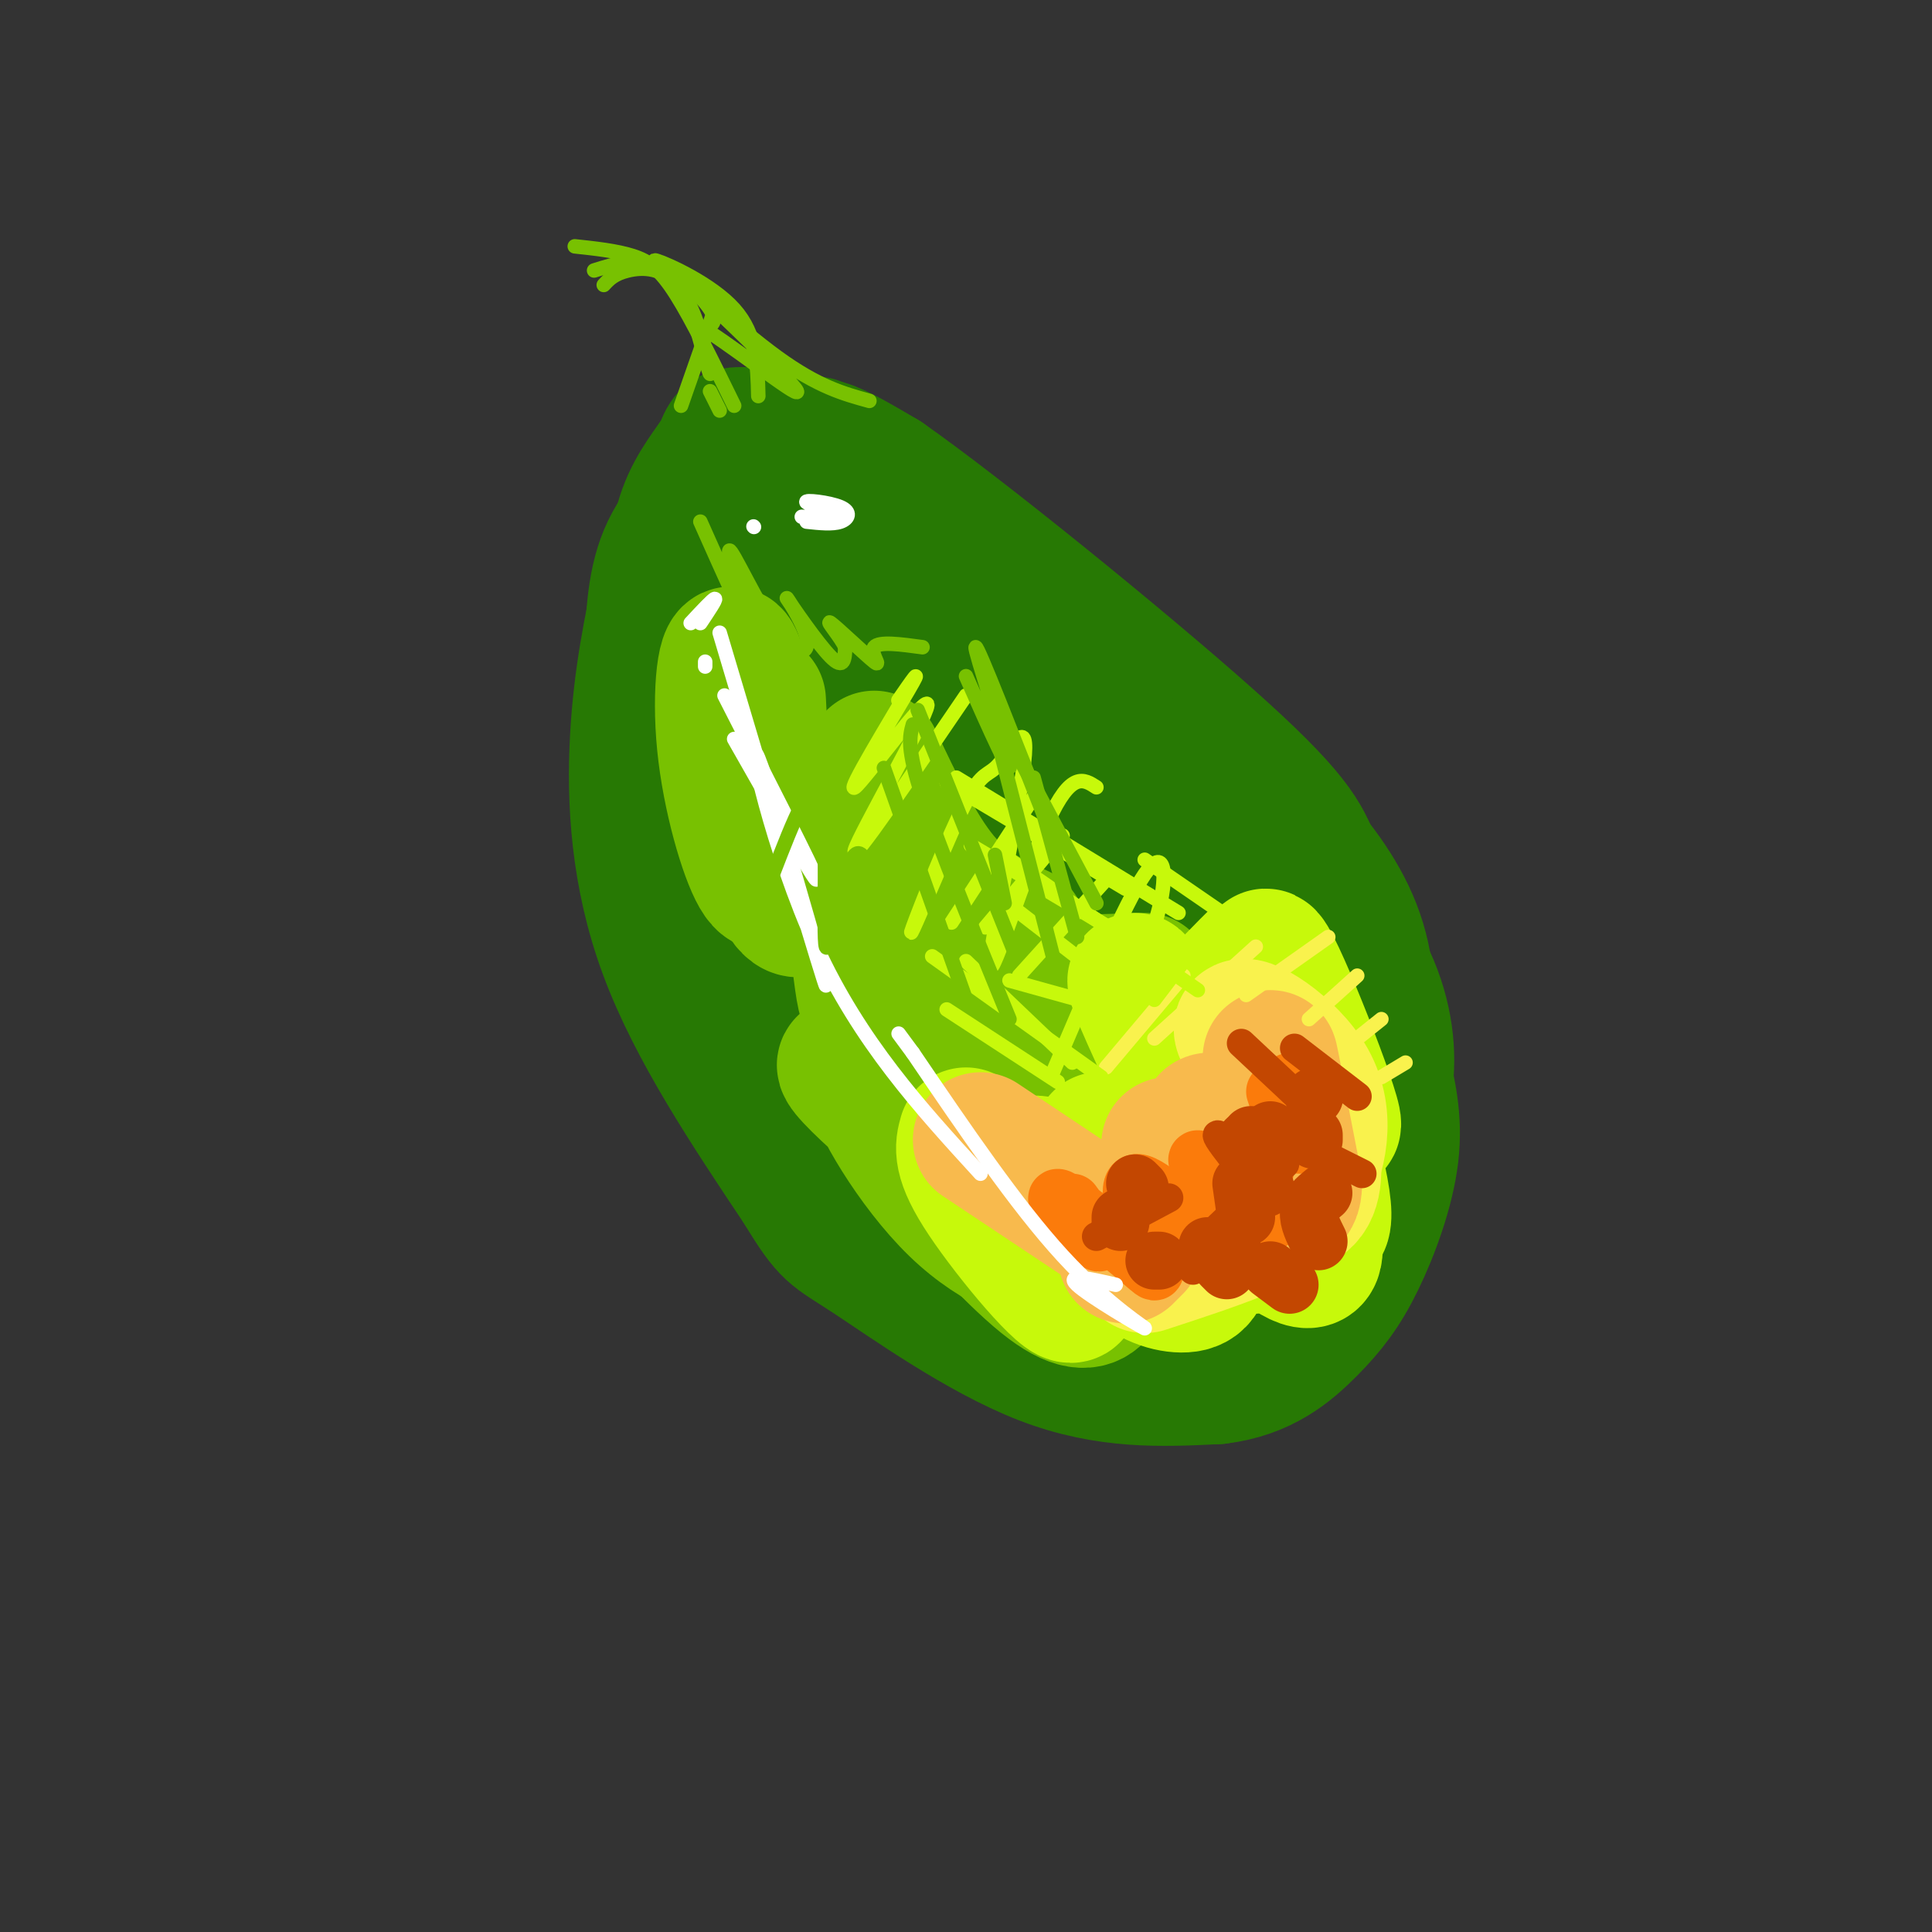 <svg viewBox='0 0 400 400' version='1.1' xmlns='http://www.w3.org/2000/svg' xmlns:xlink='http://www.w3.org/1999/xlink'><rect x="0" y="0" width="400" height="400" fill="#333333" stroke="none"/><g fill='none' stroke='rgb(39,121,4)' stroke-width='28' stroke-linecap='round' stroke-linejoin='round'><path d='M182,121c-3.645,-6.700 -7.291,-13.401 -11,-16c-3.709,-2.599 -7.483,-1.097 -10,1c-2.517,2.097 -3.778,4.789 -5,10c-1.222,5.211 -2.406,12.941 1,24c3.406,11.059 11.402,25.445 18,33c6.598,7.555 11.799,8.277 17,9'/><path d='M192,182c3.155,1.595 2.542,1.083 3,0c0.458,-1.083 1.988,-2.738 0,-10c-1.988,-7.262 -7.494,-20.131 -13,-33'/><path d='M152,112c0.923,19.292 1.845,38.583 5,55c3.155,16.417 8.542,29.958 15,43c6.458,13.042 13.988,25.583 19,32c5.012,6.417 7.506,6.708 10,7'/><path d='M201,249c9.157,3.125 27.049,7.436 36,8c8.951,0.564 8.959,-2.620 11,-5c2.041,-2.380 6.114,-3.958 10,-11c3.886,-7.042 7.585,-19.550 10,-25c2.415,-5.450 3.547,-3.843 0,-11c-3.547,-7.157 -11.774,-23.079 -20,-39'/><path d='M248,166c-8.667,-10.500 -20.333,-17.250 -32,-24'/><path d='M245,210c0.000,0.000 0.100,0.100 0.1,0.1'/><path d='M201,137c9.200,7.911 18.400,15.822 26,30c7.600,14.178 13.600,34.622 15,40c1.400,5.378 -1.800,-4.311 -5,-14'/><path d='M237,193c-5.440,-9.762 -16.542,-27.167 -29,-42c-12.458,-14.833 -26.274,-27.095 -32,-30c-5.726,-2.905 -3.363,3.548 -1,10'/><path d='M175,131c2.432,12.224 9.014,37.784 13,50c3.986,12.216 5.378,11.089 12,17c6.622,5.911 18.475,18.861 27,24c8.525,5.139 13.721,2.468 15,0c1.279,-2.468 -1.361,-4.734 -4,-7'/><path d='M238,215c-6.888,-8.937 -22.107,-27.780 -32,-38c-9.893,-10.220 -14.460,-11.819 -18,-10c-3.540,1.819 -6.052,7.055 -7,13c-0.948,5.945 -0.332,12.601 0,17c0.332,4.399 0.381,6.543 3,11c2.619,4.457 7.810,11.229 13,18'/><path d='M197,226c3.405,4.416 5.418,6.457 9,8c3.582,1.543 8.734,2.590 12,3c3.266,0.410 4.646,0.185 9,-3c4.354,-3.185 11.683,-9.328 15,-14c3.317,-4.672 2.624,-7.873 3,-13c0.376,-5.127 1.822,-12.179 -2,-21c-3.822,-8.821 -12.911,-19.410 -22,-30'/><path d='M221,156c-14.800,-17.333 -40.800,-45.667 -49,-57c-8.200,-11.333 1.400,-5.667 11,0'/><path d='M183,99c15.631,10.905 49.208,38.167 67,54c17.792,15.833 19.798,20.238 22,26c2.202,5.762 4.601,12.881 7,20'/><path d='M279,199c1.253,8.635 0.884,20.223 -1,28c-1.884,7.777 -5.283,11.744 -9,15c-3.717,3.256 -7.753,5.801 -14,8c-6.247,2.199 -14.705,4.053 -20,5c-5.295,0.947 -7.425,0.986 -15,-2c-7.575,-2.986 -20.593,-8.996 -27,-13c-6.407,-4.004 -6.204,-6.002 -6,-8'/><path d='M187,232c-5.511,-7.022 -16.289,-20.578 -23,-31c-6.711,-10.422 -9.356,-17.711 -12,-25'/><path d='M169,92c-6.500,-1.060 -13.000,-2.119 -16,-2c-3.000,0.119 -2.500,1.417 -4,4c-1.500,2.583 -5.000,6.452 -7,12c-2.000,5.548 -2.500,12.774 -3,20'/><path d='M139,126c1.012,12.917 5.042,35.208 8,49c2.958,13.792 4.845,19.083 10,29c5.155,9.917 13.577,24.458 22,39'/><path d='M179,243c4.960,7.919 6.360,8.215 9,10c2.640,1.785 6.518,5.057 16,7c9.482,1.943 24.566,2.555 33,2c8.434,-0.555 10.217,-2.278 12,-4'/><path d='M249,258c3.833,-1.333 7.417,-2.667 11,-4'/><path d='M280,203c1.270,5.116 2.539,10.233 4,15c1.461,4.767 3.113,9.185 -3,17c-6.113,7.815 -19.992,19.027 -22,22c-2.008,2.973 7.855,-2.293 13,-7c5.145,-4.707 5.573,-8.853 6,-13'/><path d='M278,237c2.271,-7.389 4.949,-19.362 5,-29c0.051,-9.638 -2.525,-16.941 -7,-24c-4.475,-7.059 -10.850,-13.874 -19,-20c-8.150,-6.126 -18.075,-11.563 -28,-17'/><path d='M229,147c-6.833,-4.167 -9.917,-6.083 -13,-8'/><path d='M138,146c-0.077,2.940 -0.155,5.881 3,15c3.155,9.119 9.542,24.417 19,40c9.458,15.583 21.988,31.452 31,41c9.012,9.548 14.506,12.774 20,16'/><path d='M211,258c3.833,2.833 3.417,1.917 3,1'/><path d='M267,243c-3.333,6.667 -6.667,13.333 -10,17c-3.333,3.667 -6.667,4.333 -10,5'/><path d='M247,265c-3.667,1.000 -7.833,1.000 -12,1'/><path d='M201,259c0.000,0.000 -6.000,-5.000 -6,-5'/><path d='M151,99c-5.167,4.833 -10.333,9.667 -13,16c-2.667,6.333 -2.833,14.167 -3,22'/><path d='M135,137c-0.156,9.422 0.956,21.978 4,33c3.044,11.022 8.022,20.511 13,30'/><path d='M152,200c5.333,10.000 12.167,20.000 19,30'/><path d='M204,263c0.000,0.000 14.000,4.000 14,4'/><path d='M228,271c0.000,0.000 -1.000,0.000 -1,0'/><path d='M250,279c0.000,0.000 6.000,-22.000 6,-22'/><path d='M137,120c-2.156,10.133 -4.311,20.267 -5,33c-0.689,12.733 0.089,28.067 6,44c5.911,15.933 16.956,32.467 28,49'/><path d='M166,246c5.786,9.548 6.250,8.917 14,14c7.750,5.083 22.786,15.881 36,21c13.214,5.119 24.607,4.560 36,4'/><path d='M252,285c9.384,-1.088 14.845,-5.807 19,-10c4.155,-4.193 7.003,-7.860 10,-14c2.997,-6.140 6.142,-14.754 7,-22c0.858,-7.246 -0.571,-13.123 -2,-19'/><path d='M286,220c-2.133,-8.289 -6.467,-19.511 -15,-29c-8.533,-9.489 -21.267,-17.244 -34,-25'/><path d='M249,173c1.827,-0.202 3.655,-0.405 9,3c5.345,3.405 14.208,10.417 20,18c5.792,7.583 8.512,15.738 9,23c0.488,7.262 -1.256,13.631 -3,20'/><path d='M284,237c-0.833,4.333 -1.417,5.167 -2,6'/></g>
<g fill='none' stroke='rgb(120,193,1)' stroke-width='28' stroke-linecap='round' stroke-linejoin='round'><path d='M157,145c0.458,8.847 0.916,17.694 0,14c-0.916,-3.694 -3.205,-19.929 -5,-23c-1.795,-3.071 -3.097,7.022 -2,18c1.097,10.978 4.593,22.839 7,27c2.407,4.161 3.725,0.620 4,-5c0.275,-5.620 -0.493,-13.320 -1,-15c-0.507,-1.680 -0.754,2.660 -1,7'/><path d='M159,168c0.162,4.605 1.066,12.619 3,17c1.934,4.381 4.896,5.129 7,-2c2.104,-7.129 3.348,-22.137 5,-16c1.652,6.137 3.711,33.418 5,39c1.289,5.582 1.809,-10.536 4,-12c2.191,-1.464 6.055,11.724 8,16c1.945,4.276 1.973,-0.362 2,-5'/><path d='M181,157c4.500,9.500 9.000,19.000 14,25c5.000,6.000 10.500,8.500 16,11'/><path d='M196,195c-0.156,1.244 -0.311,2.489 1,4c1.311,1.511 4.089,3.289 11,4c6.911,0.711 17.956,0.356 29,0'/><path d='M213,218c0.000,0.000 18.000,3.000 18,3'/><path d='M229,236c4.772,1.834 9.544,3.668 6,4c-3.544,0.332 -15.406,-0.839 -16,2c-0.594,2.839 10.078,9.689 9,11c-1.078,1.311 -13.906,-2.916 -17,-2c-3.094,0.916 3.544,6.976 3,7c-0.544,0.024 -8.272,-5.988 -16,-12'/><path d='M198,246c0.964,2.182 11.374,13.635 18,19c6.626,5.365 9.469,4.640 11,3c1.531,-1.640 1.750,-4.197 4,-5c2.250,-0.803 6.532,0.148 11,-1c4.468,-1.148 9.121,-4.396 12,-8c2.879,-3.604 3.984,-7.565 3,-13c-0.984,-5.435 -4.058,-12.343 -4,-11c0.058,1.343 3.246,10.939 6,15c2.754,4.061 5.072,2.589 6,1c0.928,-1.589 0.464,-3.294 0,-5'/><path d='M265,241c-1.713,-8.410 -5.995,-26.935 -7,-26c-1.005,0.935 1.268,21.329 -1,30c-2.268,8.671 -9.077,5.620 -14,4c-4.923,-1.620 -7.962,-1.810 -11,-2'/><path d='M207,238c-17.010,-10.316 -34.021,-20.633 -32,-17c2.021,3.633 23.073,21.214 30,26c6.927,4.786 -0.271,-3.224 -8,-11c-7.729,-7.776 -15.988,-15.318 -16,-12c-0.012,3.318 8.223,17.497 17,26c8.777,8.503 18.095,11.331 24,12c5.905,0.669 8.398,-0.820 11,-2c2.602,-1.180 5.315,-2.051 7,-6c1.685,-3.949 2.343,-10.974 3,-18'/><path d='M243,236c-0.400,-6.089 -2.901,-12.313 1,-8c3.901,4.313 14.204,19.161 19,22c4.796,2.839 4.085,-6.332 3,-13c-1.085,-6.668 -2.542,-10.834 -4,-15'/></g>
<g fill='none' stroke='rgb(199,249,11)' stroke-width='28' stroke-linecap='round' stroke-linejoin='round'><path d='M219,250c6.416,2.539 12.831,5.077 13,3c0.169,-2.077 -5.910,-8.770 -7,-8c-1.090,0.770 2.809,9.001 7,14c4.191,4.999 8.676,6.765 12,7c3.324,0.235 5.489,-1.061 5,-6c-0.489,-4.939 -3.632,-13.522 0,-13c3.632,0.522 14.038,10.149 19,13c4.962,2.851 4.481,-1.075 4,-5'/><path d='M272,255c-1.625,-9.886 -7.687,-32.100 -6,-34c1.687,-1.900 11.123,16.516 10,11c-1.123,-5.516 -12.806,-34.963 -14,-34c-1.194,0.963 8.102,32.336 11,46c2.898,13.664 -0.600,9.618 -4,9c-3.400,-0.618 -6.700,2.191 -10,5'/><path d='M259,258c-9.787,-5.147 -29.255,-20.515 -31,-22c-1.745,-1.485 14.233,10.911 19,13c4.767,2.089 -1.678,-6.130 -5,-11c-3.322,-4.870 -3.521,-6.391 -3,-2c0.521,4.391 1.760,14.696 3,25'/><path d='M200,235c-0.708,2.446 -1.417,4.893 4,13c5.417,8.107 16.958,21.875 18,20c1.042,-1.875 -8.417,-19.393 -9,-25c-0.583,-5.607 7.708,0.696 16,7'/><path d='M245,226c-5.167,-11.250 -10.333,-22.500 -10,-23c0.333,-0.500 6.167,9.750 12,20'/></g>
<g fill='none' stroke='rgb(249,242,77)' stroke-width='28' stroke-linecap='round' stroke-linejoin='round'><path d='M238,248c5.052,2.809 10.104,5.618 13,6c2.896,0.382 3.637,-1.662 2,-5c-1.637,-3.338 -5.653,-7.971 -4,-8c1.653,-0.029 8.973,4.545 10,2c1.027,-2.545 -4.240,-12.208 -5,-12c-0.760,0.208 2.988,10.287 7,15c4.012,4.713 8.289,4.061 10,1c1.711,-3.061 0.855,-8.530 0,-14'/><path d='M271,233c-3.998,-7.059 -13.994,-17.706 -14,-20c-0.006,-2.294 9.978,3.767 14,11c4.022,7.233 2.083,15.640 -1,21c-3.083,5.360 -7.309,7.674 -13,10c-5.691,2.326 -12.845,4.663 -20,7'/></g>
<g fill='none' stroke='rgb(248,186,77)' stroke-width='28' stroke-linecap='round' stroke-linejoin='round'><path d='M242,237c3.025,1.397 6.050,2.793 7,1c0.950,-1.793 -0.174,-6.776 2,-6c2.174,0.776 7.644,7.311 11,10c3.356,2.689 4.596,1.532 4,-5c-0.596,-6.532 -3.027,-18.438 -3,-18c0.027,0.438 2.514,13.219 5,26'/><path d='M268,245c0.000,4.667 -2.500,3.333 -5,2'/><path d='M233,260c0.000,0.000 2.000,-2.000 2,-2'/><path d='M203,236c0.000,0.000 27.000,18.000 27,18'/><path d='M256,246c0.000,0.000 0.100,0.100 0.1,0.1'/><path d='M261,232c0.000,0.000 0.000,1.000 0,1'/></g>
<g fill='none' stroke='rgb(251,123,11)' stroke-width='12' stroke-linecap='round' stroke-linejoin='round'><path d='M261,246c0.000,0.000 2.000,-8.000 2,-8'/><path d='M264,226c0.000,0.000 3.000,9.000 3,9'/><path d='M267,224c0.000,0.000 3.000,7.000 3,7'/><path d='M250,245c0.000,0.000 3.000,5.000 3,5'/><path d='M232,255c0.000,0.000 3.000,1.000 3,1'/><path d='M222,249c3.466,4.726 6.933,9.453 5,8c-1.933,-1.453 -9.265,-9.085 -8,-9c1.265,0.085 11.127,7.887 16,12c4.873,4.113 4.756,4.539 3,0c-1.756,-4.539 -5.151,-14.041 -3,-15c2.151,-0.959 9.848,6.627 14,10c4.152,3.373 4.758,2.535 5,1c0.242,-1.535 0.121,-3.768 0,-6'/><path d='M254,250c-2.000,-3.733 -7.000,-10.067 -6,-10c1.000,0.067 8.000,6.533 15,13'/><path d='M265,231c0.000,0.000 4.000,6.000 4,6'/><path d='M269,226c0.000,0.000 0.100,0.100 0.1,0.1'/></g>
<g fill='none' stroke='rgb(195,71,1)' stroke-width='12' stroke-linecap='round' stroke-linejoin='round'><path d='M258,236c0.000,0.000 1.000,0.000 1,0'/><path d='M263,234c0.000,0.000 1.000,3.000 1,3'/><path d='M259,235c0.000,0.000 3.000,11.000 3,11'/><path d='M257,245c0.000,0.000 1.000,7.000 1,7'/><path d='M255,258c0.000,0.000 -5.000,0.000 -5,0'/><path d='M239,261c0.000,0.000 1.000,0.000 1,0'/><path d='M253,262c0.000,0.000 1.000,1.000 1,1'/><path d='M263,263c0.000,0.000 4.000,3.000 4,3'/><path d='M273,257c-1.083,-2.167 -2.167,-4.333 -2,-6c0.167,-1.667 1.583,-2.833 3,-4'/><path d='M272,236c0.000,0.000 0.000,-1.000 0,-1'/><path d='M272,227c0.000,0.000 0.100,0.100 0.1,0.1'/><path d='M232,252c0.000,0.000 0.000,1.000 0,1'/><path d='M235,245c0.000,0.000 1.000,1.000 1,1'/></g>
<g fill='none' stroke='rgb(195,71,1)' stroke-width='6' stroke-linecap='round' stroke-linejoin='round'><path d='M257,242c-2.578,-3.267 -5.156,-6.533 -5,-7c0.156,-0.467 3.044,1.867 5,2c1.956,0.133 2.978,-1.933 4,-4'/><path d='M257,216c0.000,0.000 16.000,15.000 16,15'/><path d='M268,217c0.000,0.000 13.000,10.000 13,10'/><path d='M264,234c0.000,0.000 18.000,9.000 18,9'/><path d='M245,261c0.000,0.000 21.000,-20.000 21,-20'/><path d='M247,263c0.000,0.000 7.000,-8.000 7,-8'/><path d='M227,256c0.000,0.000 15.000,-8.000 15,-8'/></g>
<g fill='none' stroke='rgb(249,242,77)' stroke-width='3' stroke-linecap='round' stroke-linejoin='round'><path d='M229,221c0.000,0.000 16.000,-19.000 16,-19'/><path d='M239,215c0.000,0.000 21.000,-19.000 21,-19'/><path d='M258,206c0.000,0.000 17.000,-12.000 17,-12'/><path d='M271,211c0.000,0.000 10.000,-9.000 10,-9'/><path d='M281,215c0.000,0.000 5.000,-4.000 5,-4'/><path d='M286,223c0.000,0.000 5.000,-3.000 5,-3'/></g>
<g fill='none' stroke='rgb(199,249,11)' stroke-width='3' stroke-linecap='round' stroke-linejoin='round'><path d='M197,191c0.000,0.000 17.000,-26.000 17,-26'/><path d='M204,192c0.000,0.000 16.000,-19.000 16,-19'/><path d='M211,202c0.000,0.000 19.000,-21.000 19,-21'/><path d='M209,203c0.000,0.000 18.000,5.000 18,5'/><path d='M200,199c0.000,0.000 22.000,21.000 22,21'/><path d='M196,209c0.000,0.000 23.000,15.000 23,15'/><path d='M206,185c0.000,0.000 22.000,17.000 22,17'/><path d='M201,175c0.000,0.000 37.000,22.000 37,22'/><path d='M196,162c0.000,0.000 37.000,22.000 37,22'/><path d='M198,161c0.000,0.000 46.000,28.000 46,28'/><path d='M237,178c0.000,0.000 16.000,11.000 16,11'/><path d='M209,178c0.000,0.000 39.000,27.000 39,27'/><path d='M193,198c0.000,0.000 35.000,25.000 35,25'/><path d='M239,207c7.278,-9.526 14.555,-19.053 13,-18c-1.555,1.053 -11.943,12.684 -15,14c-3.057,1.316 1.215,-7.684 3,-15c1.785,-7.316 1.081,-12.947 -3,-7c-4.081,5.947 -11.541,23.474 -19,41'/><path d='M227,163c-2.623,-1.712 -5.246,-3.424 -10,7c-4.754,10.424 -11.640,32.985 -12,30c-0.360,-2.985 5.807,-31.515 7,-42c1.193,-10.485 -2.587,-2.924 -5,0c-2.413,2.924 -3.457,1.210 -7,8c-3.543,6.790 -9.584,22.083 -11,26c-1.416,3.917 1.792,-3.541 5,-11'/><path d='M200,144c-11.965,17.600 -23.930,35.199 -23,32c0.930,-3.199 14.754,-27.198 15,-30c0.246,-2.802 -13.088,15.592 -15,17c-1.912,1.408 7.596,-14.169 11,-20c3.404,-5.831 0.702,-1.915 -2,2'/></g>
<g fill='none' stroke='rgb(255,255,255)' stroke-width='3' stroke-linecap='round' stroke-linejoin='round'><path d='M149,131c11.036,37.048 22.071,74.095 22,73c-0.071,-1.095 -11.250,-40.333 -14,-47c-2.750,-6.667 2.929,19.238 12,39c9.071,19.762 21.536,33.381 34,47'/><path d='M231,266c-5.286,-1.214 -10.571,-2.429 -8,0c2.571,2.429 13.000,8.500 14,9c1.000,0.500 -7.429,-4.571 -17,-15c-9.571,-10.429 -20.286,-26.214 -31,-42'/><path d='M189,218c-5.167,-7.000 -2.583,-3.500 0,0'/><path d='M150,144c9.333,18.250 18.667,36.500 19,38c0.333,1.500 -8.333,-13.750 -17,-29'/><path d='M146,137c0.000,0.000 0.000,1.000 0,1'/><path d='M145,129c1.667,-2.500 3.333,-5.000 3,-5c-0.333,0.000 -2.667,2.500 -5,5'/><path d='M156,109c0.000,0.000 0.100,0.100 0.1,0.1'/><path d='M167,108c2.668,0.285 5.337,0.571 7,0c1.663,-0.571 2.322,-1.998 0,-3c-2.322,-1.002 -7.625,-1.577 -7,-1c0.625,0.577 7.179,2.308 8,3c0.821,0.692 -4.089,0.346 -9,0'/></g>
<g fill='none' stroke='rgb(120,193,1)' stroke-width='3' stroke-linecap='round' stroke-linejoin='round'><path d='M157,82c-0.156,-6.378 -0.311,-12.756 -5,-18c-4.689,-5.244 -13.911,-9.356 -16,-10c-2.089,-0.644 2.956,2.178 8,5'/><path d='M123,56c4.244,-1.333 8.489,-2.667 13,-1c4.511,1.667 9.289,6.333 11,9c1.711,2.667 0.356,3.333 -1,4'/><path d='M148,64c0.000,0.000 -7.000,20.000 -7,20'/><path d='M147,81c0.000,0.000 2.000,4.000 2,4'/><path d='M152,84c-4.333,-8.867 -8.667,-17.733 -12,-23c-3.333,-5.267 -5.667,-6.933 -9,-8c-3.333,-1.067 -7.667,-1.533 -12,-2'/><path d='M125,59c1.065,-1.155 2.131,-2.310 5,-3c2.869,-0.690 7.542,-0.917 11,4c3.458,4.917 5.702,14.976 6,17c0.298,2.024 -1.351,-3.988 -3,-10'/><path d='M144,67c5.775,3.091 21.713,15.818 21,14c-0.713,-1.818 -18.077,-18.182 -21,-21c-2.923,-2.818 8.593,7.909 17,14c8.407,6.091 13.703,7.545 19,9'/><path d='M145,108c4.921,11.058 9.841,22.115 10,21c0.159,-1.115 -4.445,-14.403 -4,-15c0.445,-0.597 5.937,11.498 10,17c4.063,5.502 6.697,4.413 6,1c-0.697,-3.413 -4.726,-9.150 -4,-8c0.726,1.150 6.207,9.186 9,12c2.793,2.814 2.896,0.407 3,-2'/><path d='M175,134c-0.793,-1.974 -4.274,-5.911 -3,-5c1.274,0.911 7.305,6.668 9,8c1.695,1.332 -0.944,-1.762 0,-3c0.944,-1.238 5.472,-0.619 10,0'/><path d='M200,140c4.911,11.089 9.822,22.178 9,18c-0.822,-4.178 -7.378,-23.622 -7,-24c0.378,-0.378 7.689,18.311 15,37'/><path d='M210,155c0.000,0.000 17.000,32.000 17,32'/><path d='M190,147c0.000,0.000 20.000,50.000 20,50'/><path d='M208,187c0.000,0.000 -2.000,-10.000 -2,-10'/><path d='M206,151c0.000,0.000 12.000,47.000 12,47'/><path d='M214,161c0.000,0.000 9.000,33.000 9,33'/><path d='M189,150c-0.667,2.417 -1.333,4.833 2,15c3.333,10.167 10.667,28.083 18,46'/><path d='M183,159c0.000,0.000 17.000,48.000 17,48'/><path d='M160,181c4.244,-10.976 8.488,-21.952 10,-16c1.512,5.952 0.292,28.833 1,31c0.708,2.167 3.345,-16.381 6,-19c2.655,-2.619 5.327,10.690 8,24'/></g>
</svg>